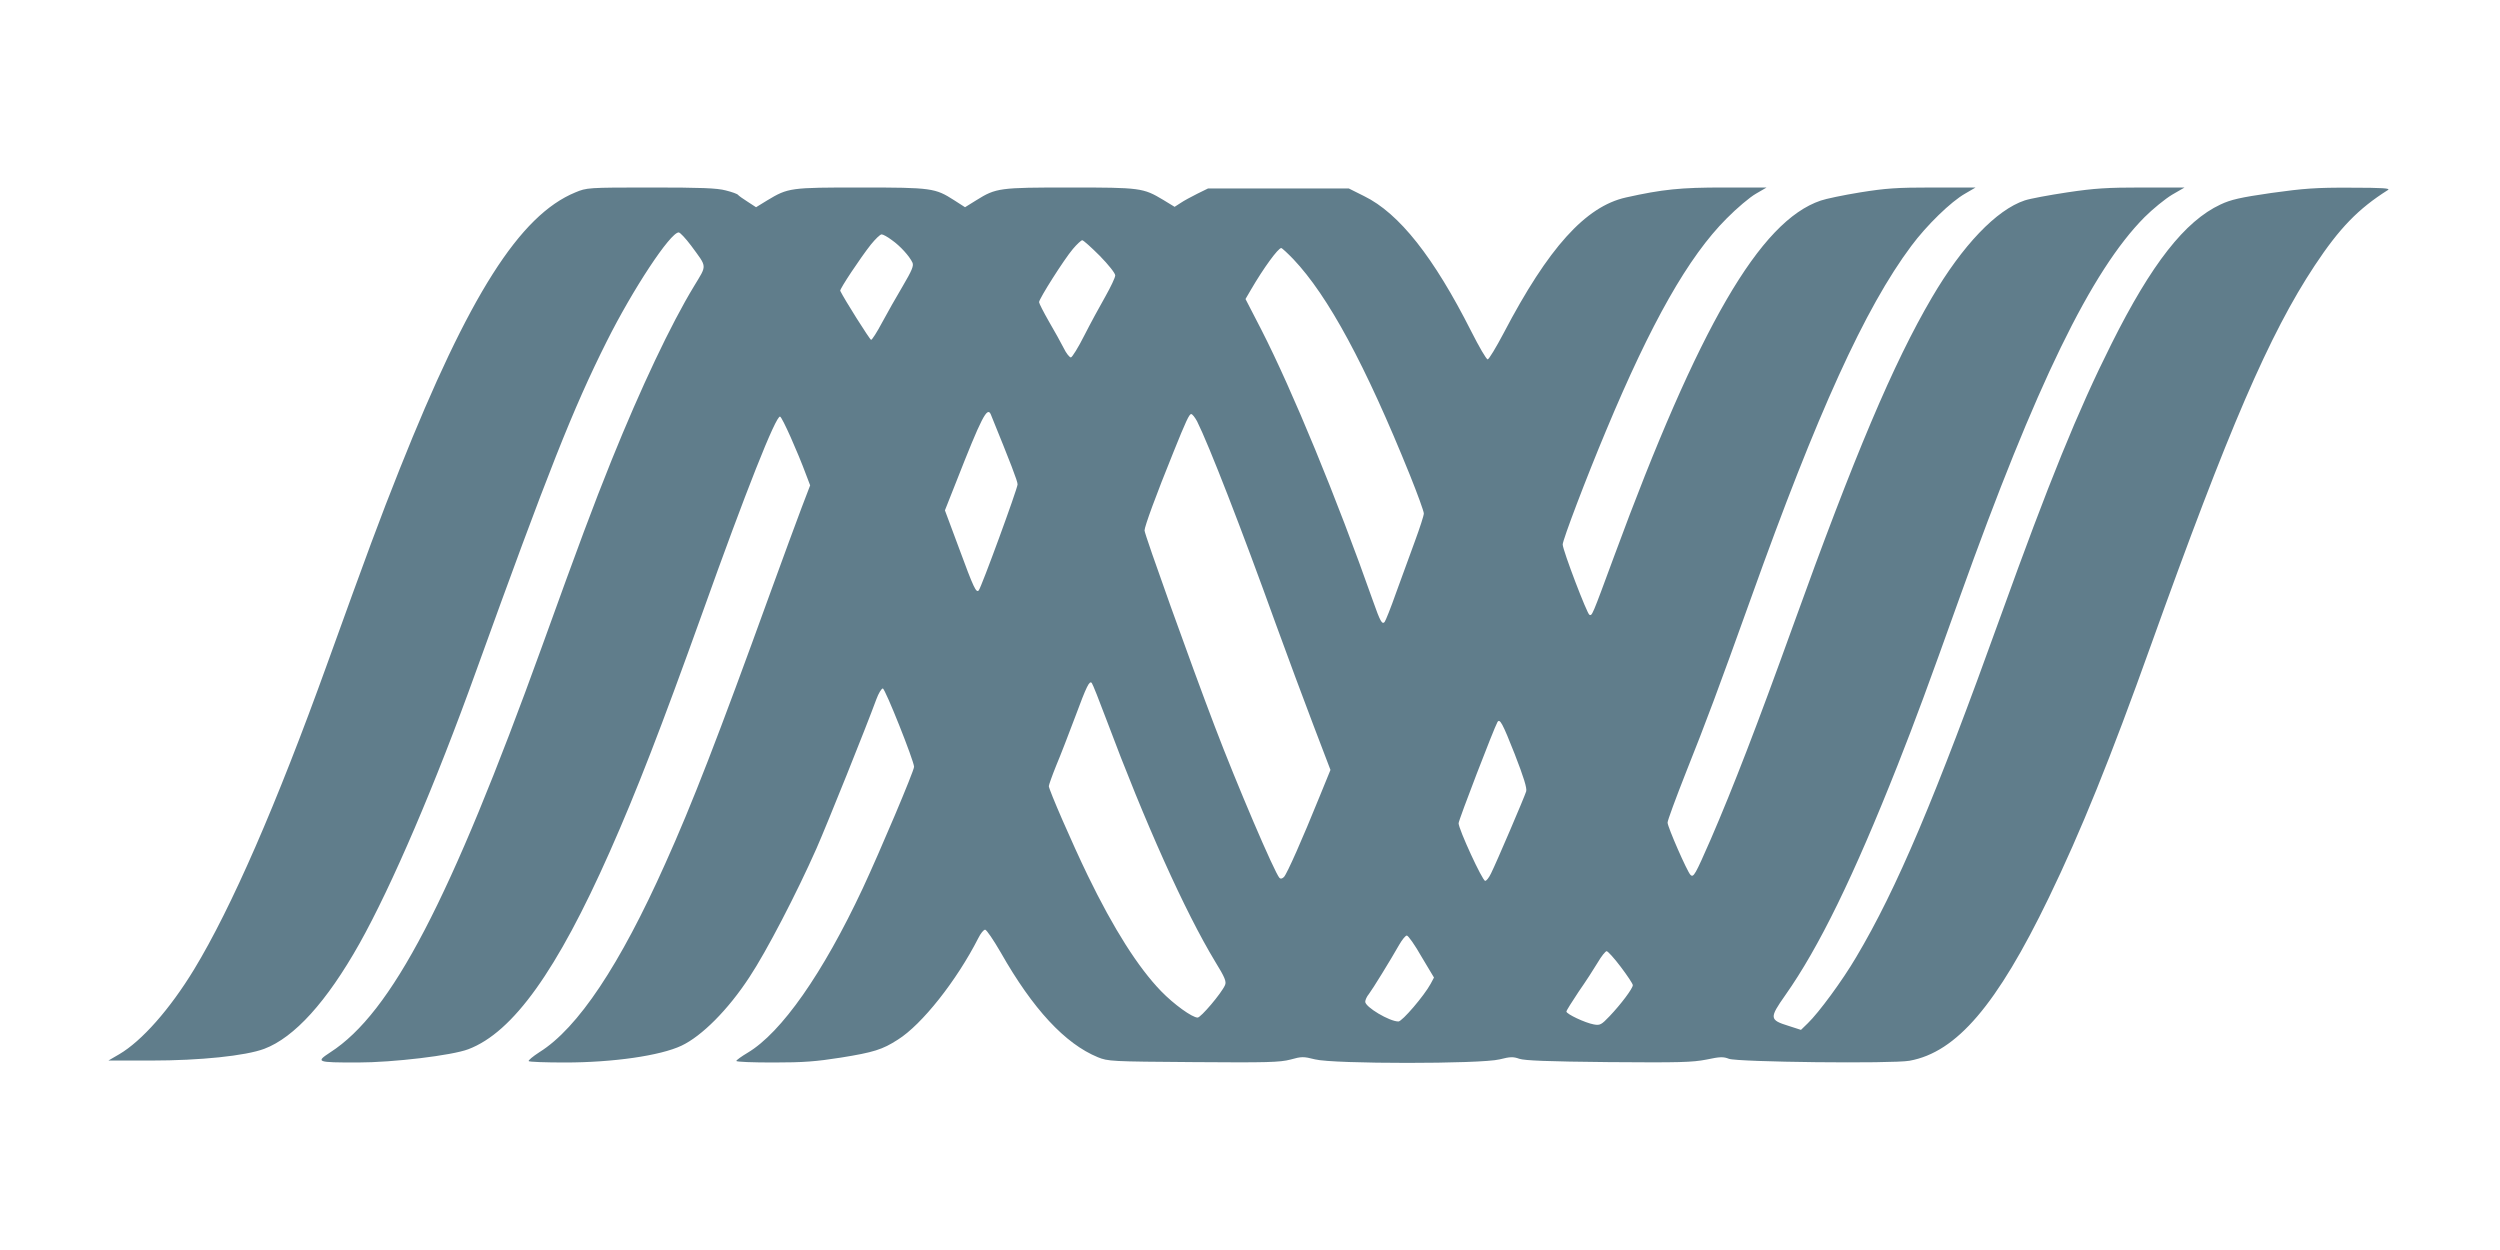 <?xml version="1.0" standalone="no"?>
<!DOCTYPE svg PUBLIC "-//W3C//DTD SVG 20010904//EN"
 "http://www.w3.org/TR/2001/REC-SVG-20010904/DTD/svg10.dtd">
<svg version="1.0" xmlns="http://www.w3.org/2000/svg"
 width="1280pt" height="640pt" viewBox="0 0 1280 640"
 preserveAspectRatio="xMidYMid meet">
<g transform="translate(0,640) scale(0.1,-0.1)"
fill="#607d8b" stroke="none">
<path d="M2946 5415 c-285 -117 -545 -527 -899 -1415 -104 -261 -163 -421
-372 -1000 -260 -721 -491 -1250 -681 -1563 -124 -204 -268 -367 -384 -435
l-55 -32 220 0 c249 0 482 24 578 60 154 58 320 241 487 538 166 296 389 816
598 1397 369 1022 496 1343 668 1686 134 268 326 559 369 559 7 0 35 -30 63
-67 84 -115 83 -96 15 -209 -119 -196 -272 -520 -422 -891 -96 -239 -164 -421
-356 -953 -471 -1302 -770 -1876 -1084 -2078 -76 -50 -71 -52 140 -52 181 0
483 36 567 68 229 87 454 402 724 1011 137 309 261 629 475 1225 221 619 376
1010 397 1003 11 -3 90 -181 133 -297 l21 -55 -44 -115 c-24 -63 -96 -259
-160 -435 -268 -740 -401 -1083 -538 -1387 -232 -519 -447 -842 -644 -965 -34
-22 -59 -43 -55 -46 3 -4 87 -7 185 -7 247 0 489 35 597 86 104 49 239 184
348 351 87 131 242 430 343 658 55 125 255 623 307 765 11 30 26 55 33 55 12
0 160 -372 160 -401 0 -21 -174 -432 -263 -623 -204 -435 -416 -738 -589 -841
-32 -19 -58 -38 -58 -42 0 -5 85 -8 190 -8 154 0 218 5 345 25 168 27 213 41
292 92 123 77 301 302 412 520 12 24 27 43 35 43 7 0 43 -53 80 -117 164 -289
329 -467 497 -536 52 -21 67 -22 489 -25 381 -3 443 -1 497 13 57 16 67 16
126 1 94 -24 850 -24 945 0 55 14 70 14 101 3 27 -9 143 -14 456 -17 367 -3
430 -1 502 13 70 15 87 15 115 4 43 -17 837 -26 925 -10 241 44 447 285 713
835 164 339 314 709 524 1296 397 1107 605 1589 837 1940 127 192 223 291 375
387 15 9 -25 12 -191 12 -178 1 -240 -4 -406 -27 -159 -23 -207 -34 -260 -59
-182 -85 -353 -303 -558 -713 -173 -345 -321 -710 -566 -1390 -337 -937 -534
-1402 -741 -1750 -71 -121 -192 -285 -248 -339 l-35 -34 -62 20 c-100 31 -101
40 -18 158 172 244 350 609 574 1175 95 241 151 393 320 865 390 1089 673
1669 945 1943 42 42 106 94 141 115 l64 37 -216 0 c-179 0 -245 -4 -385 -25
-93 -14 -190 -32 -217 -41 -145 -48 -319 -230 -476 -498 -197 -336 -396 -806
-711 -1681 -185 -513 -306 -826 -420 -1090 -81 -185 -89 -200 -105 -184 -17
17 -116 243 -117 267 -1 9 42 125 94 257 106 266 162 416 334 895 338 945 583
1484 820 1801 78 105 203 227 276 268 l53 31 -218 0 c-187 0 -241 -4 -373 -25
-86 -14 -177 -33 -202 -42 -311 -105 -624 -644 -1058 -1822 -115 -312 -112
-303 -126 -299 -12 4 -136 329 -137 360 -1 21 122 345 222 583 231 554 422
891 617 1086 52 53 120 110 150 127 l55 32 -221 0 c-218 0 -311 -9 -499 -51
-207 -46 -398 -258 -626 -694 -39 -74 -76 -135 -82 -135 -7 0 -44 64 -84 143
-192 380 -369 605 -549 693 l-78 39 -360 0 -361 0 -55 -27 c-30 -15 -69 -36
-85 -47 l-31 -20 -59 36 c-102 61 -116 63 -476 63 -362 0 -379 -2 -480 -65
l-58 -36 -56 36 c-97 62 -114 65 -477 65 -362 0 -372 -1 -480 -66 l-57 -35
-43 28 c-24 15 -46 31 -49 35 -3 5 -31 15 -63 23 -45 12 -126 15 -384 15 -324
0 -328 -1 -386 -25z m1620 -244 c43 -30 91 -83 106 -116 7 -16 -3 -40 -50
-120 -33 -55 -80 -139 -106 -187 -26 -49 -51 -88 -56 -88 -6 0 -138 209 -158
251 -4 8 104 170 157 237 23 28 47 52 55 52 7 0 31 -13 52 -29z m1065 -81 c45
-46 79 -89 79 -100 0 -11 -23 -59 -50 -107 -28 -49 -77 -139 -108 -200 -31
-62 -63 -113 -69 -113 -7 0 -24 21 -37 48 -13 26 -47 87 -75 135 -28 49 -51
94 -51 100 0 17 128 219 173 272 21 25 43 45 48 45 6 0 46 -36 90 -80z m991
-17 c178 -188 368 -539 597 -1106 39 -97 71 -185 71 -196 0 -11 -21 -75 -46
-143 -25 -68 -68 -186 -96 -263 -27 -77 -54 -144 -59 -150 -13 -13 -22 2 -60
110 -184 522 -413 1078 -571 1387 l-81 157 28 48 c64 110 139 213 155 213 4 0
32 -26 62 -57z m-1549 -795 c102 -251 137 -341 137 -358 0 -21 -186 -529 -199
-543 -13 -14 -26 13 -100 214 l-73 196 57 144 c131 334 160 390 178 347z
m1056 -35 c60 -120 226 -546 405 -1043 57 -157 143 -388 191 -514 l87 -228
-58 -142 c-85 -210 -164 -389 -180 -406 -9 -9 -17 -11 -23 -5 -25 26 -220 482
-333 780 -121 317 -358 979 -358 999 0 20 58 179 148 401 65 162 81 195 91
195 6 0 19 -17 30 -37z m-464 -1528 c197 -526 401 -981 557 -1239 50 -81 58
-102 50 -120 -19 -43 -124 -166 -140 -166 -28 0 -122 68 -187 135 -118 122
-243 319 -376 593 -78 161 -199 439 -199 457 0 6 17 54 38 106 22 52 65 164
97 249 59 159 73 187 85 173 4 -4 38 -89 75 -188z m2090 -175 c47 -121 64
-176 59 -192 -8 -27 -153 -366 -180 -420 -10 -21 -23 -38 -30 -38 -14 0 -136
265 -136 295 0 16 182 489 199 518 12 20 26 -6 88 -163z m-477 -1038 l64 -107
-17 -32 c-33 -61 -146 -193 -165 -193 -46 0 -170 74 -170 101 0 9 8 27 19 40
19 25 109 171 155 252 15 26 32 47 39 47 7 0 41 -48 75 -108z m1020 -52 c34
-45 62 -87 62 -94 0 -17 -61 -98 -119 -159 -42 -44 -49 -48 -81 -42 -44 8
-140 53 -140 66 0 5 29 51 63 102 35 50 79 118 98 150 18 31 39 57 45 57 6 0
39 -36 72 -80z"/>
</g>
</svg>
